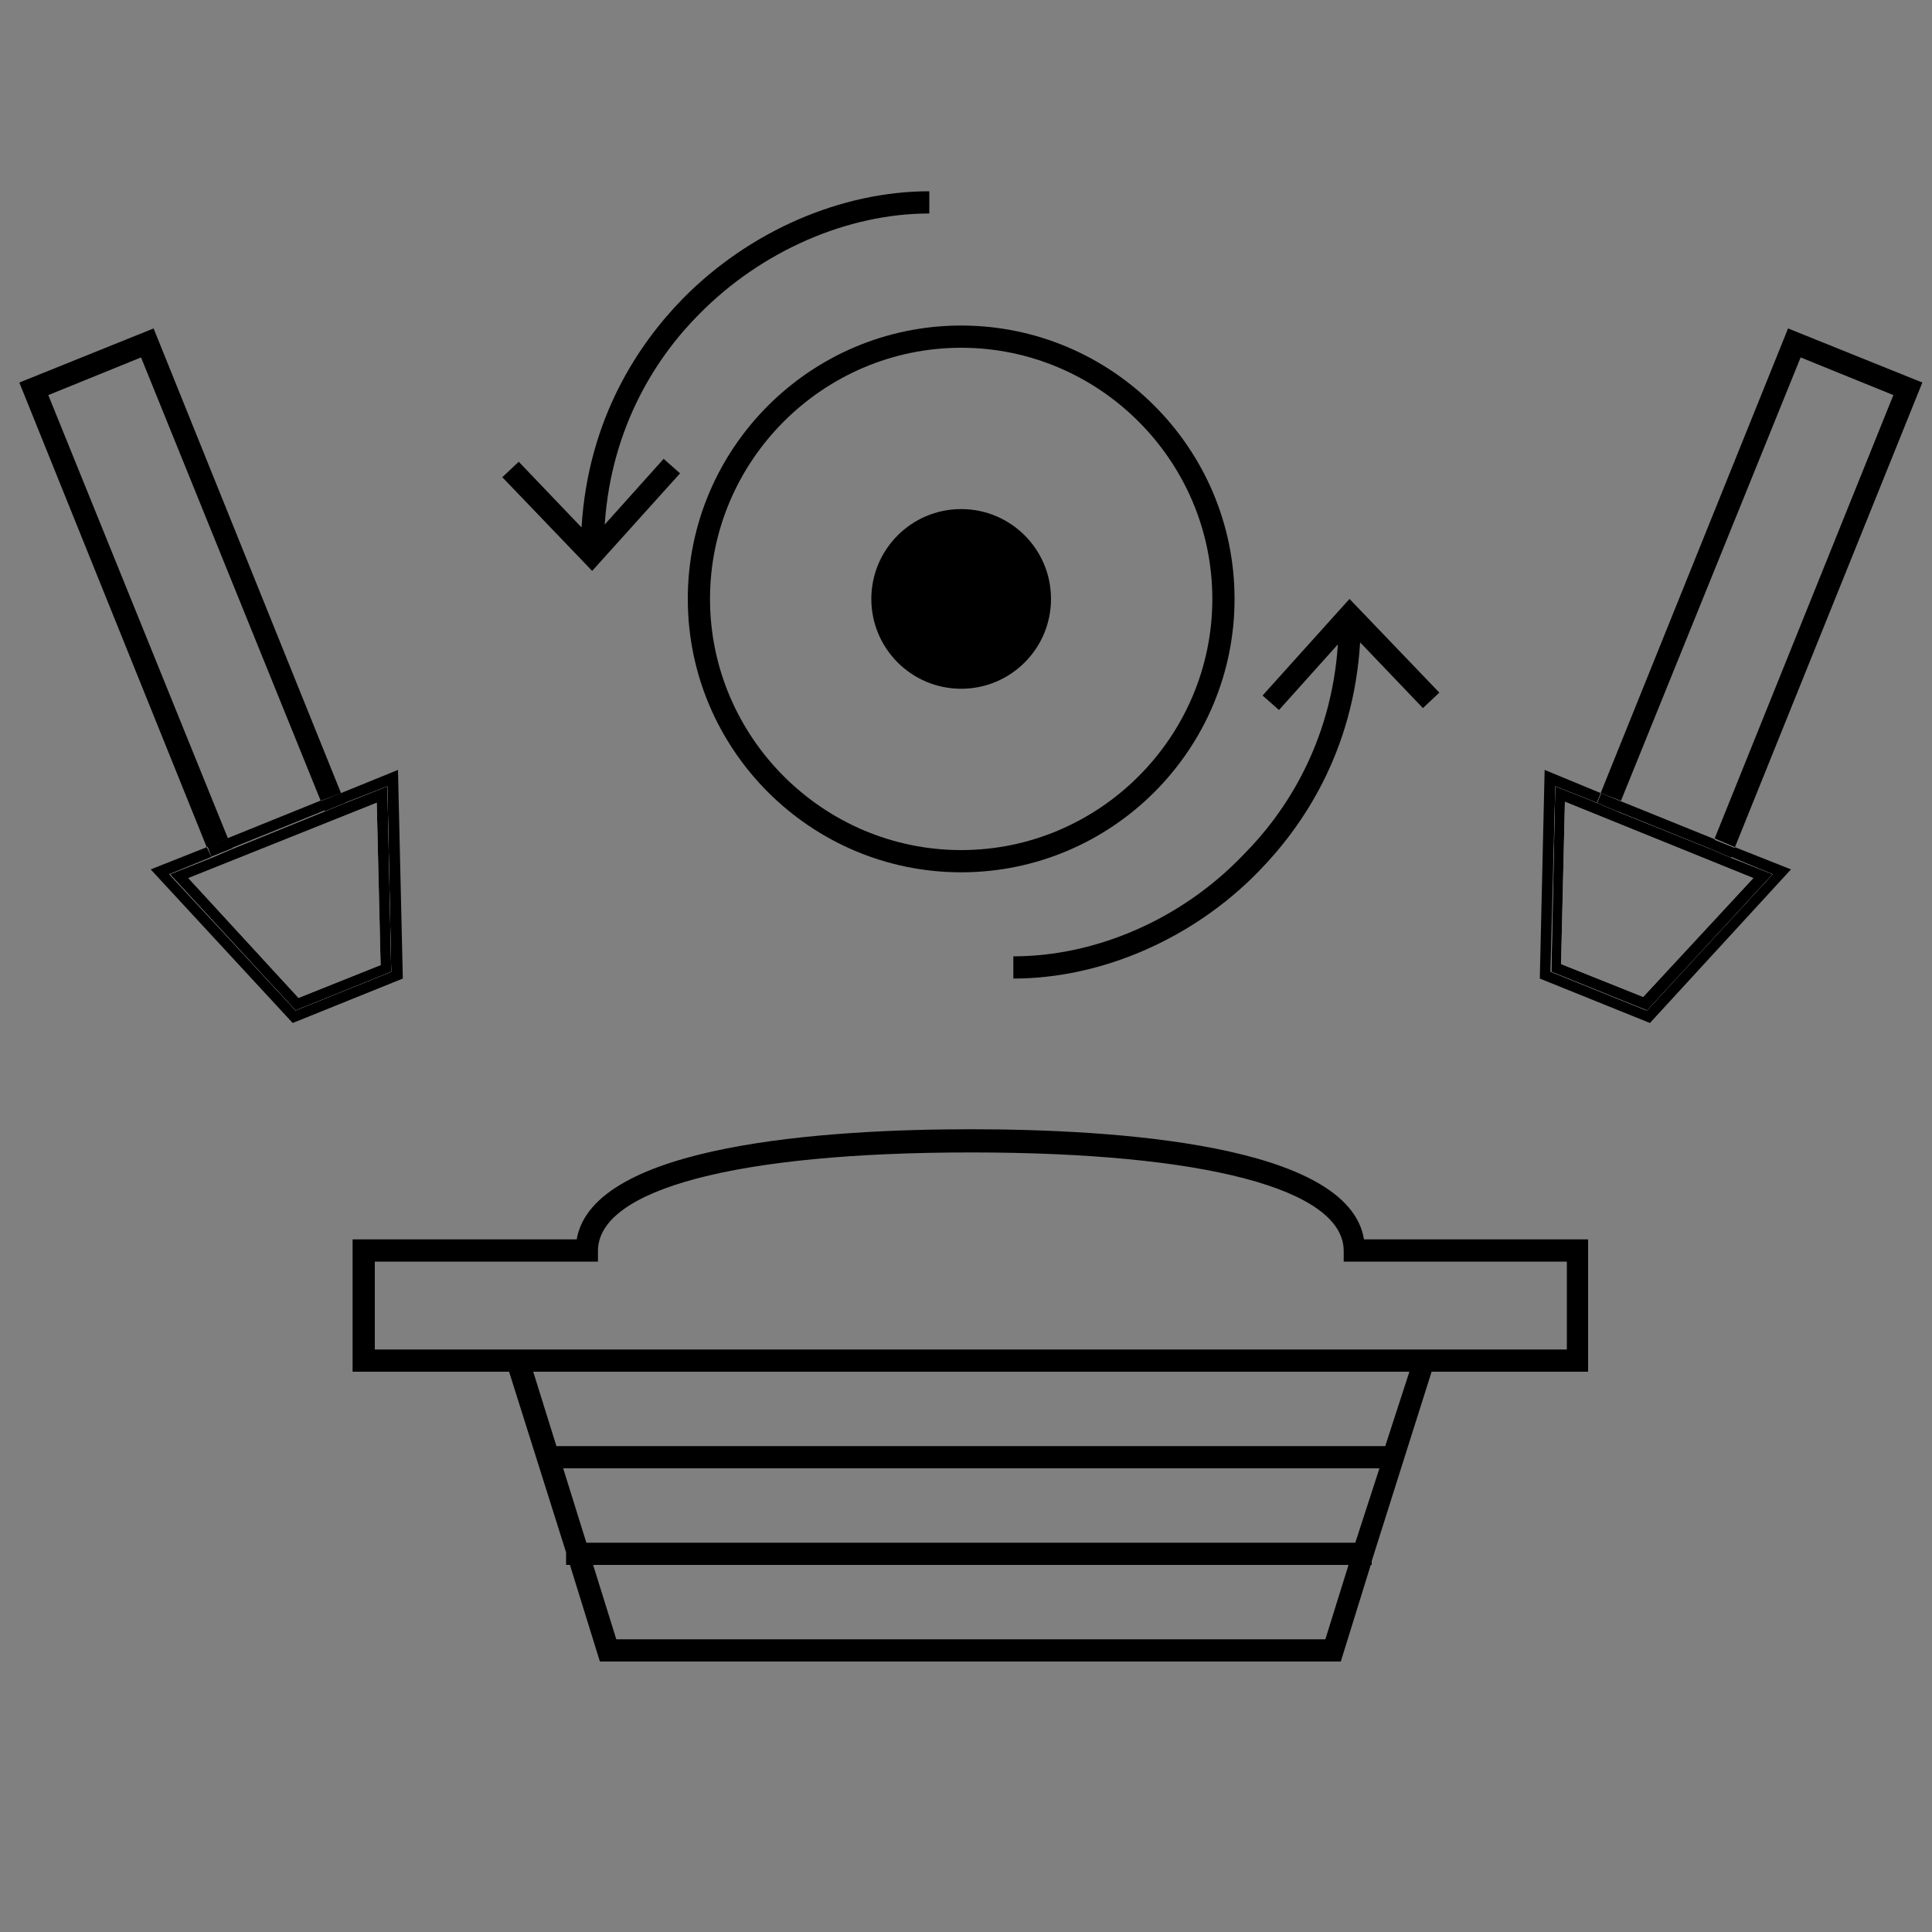 <?xml version="1.0" encoding="utf-8"?>
<!-- Generator: Adobe Illustrator 25.2.2, SVG Export Plug-In . SVG Version: 6.00 Build 0)  -->
<svg version="1.1" id="Ebene_1" xmlns="http://www.w3.org/2000/svg" xmlns:xlink="http://www.w3.org/1999/xlink" x="0px" y="0px"
	 viewBox="0 0 200 200" style="enable-background:new 0 0 200 200;" xml:space="preserve">
<rect x="0" y="0" width="200" height="200" fill="#808080" stroke="none"/>
<style type="text/css">
	.st0{fill:none;}
	.st1{fill:#FFFFFF;}
</style>
<g>
	<polygon class="st0" points="60.7,159.7 140.3,159.7 142.7,151.9 58.3,151.9 	"/>
	<polygon class="st0" points="57.6,149.7 143.4,149.7 145.9,141.9 55.1,141.9 	"/>
	<path class="st0" d="M139.1,129.4c0-6.4-14.4-10.2-38.6-10.2c-24.2,0-38.6,3.8-38.6,10.2v1.1H38.8v9.1h123.4v-9.1h-23.1V129.4z"/>
	
		<rect x="157.1" y="56.7" transform="matrix(0.375 -0.927 0.927 0.375 56.382 207.389)" class="st0" width="49.5" height="10.4"/>
	<polygon class="st0" points="63.8,169.7 137.2,169.7 139.6,161.9 61.4,161.9 	"/>
	<polygon class="st0" points="30.9,103.2 39.3,99.8 39,83.1 19.5,90.9 	"/>
	<path class="st0" d="M99.5,88c14.3,0,26-11.7,26-26c0-14.3-11.7-26-26-26s-26,11.7-26,26C73.5,76.4,85.2,88,99.5,88z M99.5,52.7
		c5.1,0,9.3,4.2,9.3,9.3c0,5.1-4.2,9.3-9.3,9.3c-5.1,0-9.3-4.2-9.3-9.3C90.2,56.9,94.4,52.7,99.5,52.7z"/>
	
		<rect x="13.9" y="37.1" transform="matrix(0.927 -0.375 0.375 0.927 -21.797 11.659)" class="st0" width="10.4" height="49.5"/>
	<polygon class="st0" points="161.7,99.8 170.1,103.2 181.5,90.9 162.1,83.1 	"/>
	<path d="M100.5,116.9c-14.7,0-39.1,1.5-40.8,11.4H36.5v13.7h16.2l5.9,18.7v1.3H59l3.1,10h76.7l3.1-10h0.1v-0.4l6.2-19.6h16.2v-13.7
		h-23.2C139.6,118.4,115.2,116.9,100.5,116.9z M137.2,169.7H63.8l-2.4-7.7h78.2L137.2,169.7z M140.3,159.7H60.7l-2.4-7.7h84.5
		L140.3,159.7z M143.4,149.7H57.6l-2.4-7.7h90.7L143.4,149.7z M162.2,139.7H38.8v-9.1h23.1v-1.1c0-6.4,14.4-10.2,38.6-10.2
		c24.2,0,38.6,3.8,38.6,10.2v1.1h23.1V139.7z"/>
	<path d="M71.2,62c0,15.6,12.7,28.3,28.3,28.3c15.6,0,28.3-12.7,28.3-28.3c0-15.6-12.7-28.3-28.3-28.3C83.9,33.7,71.2,46.4,71.2,62z
		 M99.5,36c14.3,0,26,11.7,26,26c0,14.3-11.7,26-26,26s-26-11.7-26-26C73.5,47.7,85.2,36,99.5,36z"/>
	<circle cx="99.5" cy="62" r="9.3"/>
	<path d="M70.4,49l-1.7-1.5l-6.1,6.8c0.7-10.4,5.6-17.6,9.8-21.8c6.4-6.5,15.3-10.4,23.8-10.4v-2.3c-9.1,0-18.6,4.1-25.5,11.1
		c-4.5,4.6-9.8,12.3-10.5,23.7l-6.5-6.8l-1.7,1.6l9.3,9.7L70.4,49z"/>
	<path d="M104.9,99v2.3c9.1,0,18.6-4.1,25.4-11.1c4.5-4.6,9.8-12.3,10.5-23.7l6.5,6.8l1.7-1.6l-9.3-9.7l-9,10l1.7,1.5l6.1-6.8
		c-0.7,10.4-5.6,17.6-9.8,21.8C122.3,95.2,113.4,99,104.9,99z"/>
	<polygon points="5,40.9 14.6,37 33.2,82.9 35.3,82.1 15.9,34 2,39.6 21.4,87.7 23.6,86.8 	"/>
	<polygon points="41.2,79.7 35.3,82.1 35.7,83.1 40.1,81.4 40.5,100.6 30.6,104.6 17.5,90.5 21.9,88.7 21.4,87.7 15.6,90 
		30.3,105.9 41.7,101.3 	"/>
	<rect x="23.4" y="84.8" transform="matrix(0.927 -0.375 0.375 0.927 -29.91 16.928)" width="10.4" height="1.1"/>
	<rect x="21.6" y="87.2" transform="matrix(0.927 -0.375 0.375 0.927 -31.227 14.899)" width="2.3" height="1.1"/>
	<rect x="21.6" y="87.2" transform="matrix(0.927 -0.375 0.375 0.927 -31.227 14.899)" width="2.3" height="1.1"/>
	<rect x="33.3" y="82.5" transform="matrix(0.927 -0.375 0.375 0.927 -28.591 18.958)" width="2.3" height="1.1"/>
	<rect x="33.3" y="82.5" transform="matrix(0.927 -0.375 0.375 0.927 -28.591 18.958)" width="2.3" height="1.1"/>
	<path class="st1" d="M24,87.9l-2.1,0.9l-4.3,1.7l13,14.1l9.9-4l-0.4-19.2l-4.3,1.7L33.6,84L24,87.9z M39,83.1l0.4,16.8l-8.5,3.4
		L19.5,90.9L39,83.1z"/>
	<path d="M24,87.9l-2.1,0.9l-4.3,1.7l13,14.1l9.9-4l-0.4-19.2l-4.3,1.7L33.6,84L24,87.9z M39,83.1l0.4,16.8l-8.5,3.4L19.5,90.9
		L39,83.1z"/>
	<polygon points="186.4,37 196,40.9 177.5,86.8 179.6,87.7 199,39.6 185.1,34 165.7,82.1 167.8,82.9 	"/>
	<rect x="171.9" y="80.2" transform="matrix(0.375 -0.927 0.927 0.375 28.654 213.276)" width="1.1" height="10.4"/>
	<polygon points="179.2,88.7 183.5,90.5 170.4,104.6 160.5,100.6 161,81.4 165.3,83.1 165.7,82.1 159.9,79.7 159.4,101.3 
		170.8,105.9 185.4,90 179.6,87.7 	"/>
	<rect x="166" y="81.9" transform="matrix(0.375 -0.927 0.927 0.375 27.177 206.335)" width="1.1" height="2.3"/>
	<rect x="166" y="81.9" transform="matrix(0.375 -0.927 0.927 0.375 27.177 206.335)" width="1.1" height="2.3"/>
	<rect x="177.7" y="86.6" transform="matrix(0.375 -0.927 0.927 0.375 30.128 220.213)" width="1.1" height="2.3"/>
	<rect x="177.7" y="86.6" transform="matrix(0.375 -0.927 0.927 0.375 30.128 220.213)" width="1.1" height="2.3"/>
	<path class="st1" d="M167.4,84l-2.1-0.9l-4.3-1.7l-0.4,19.2l9.9,4l13-14.1l-4.3-1.7l-2.1-0.9L167.4,84z M181.5,90.9l-11.4,12.3
		l-8.5-3.4l0.4-16.8L181.5,90.9z"/>
	<path d="M167.4,84l-2.1-0.9l-4.3-1.7l-0.4,19.2l9.9,4l13-14.1l-4.3-1.7l-2.1-0.9L167.4,84z M181.5,90.9l-11.4,12.3l-8.5-3.4
		l0.4-16.8L181.5,90.9z"/>
</g>
</svg>